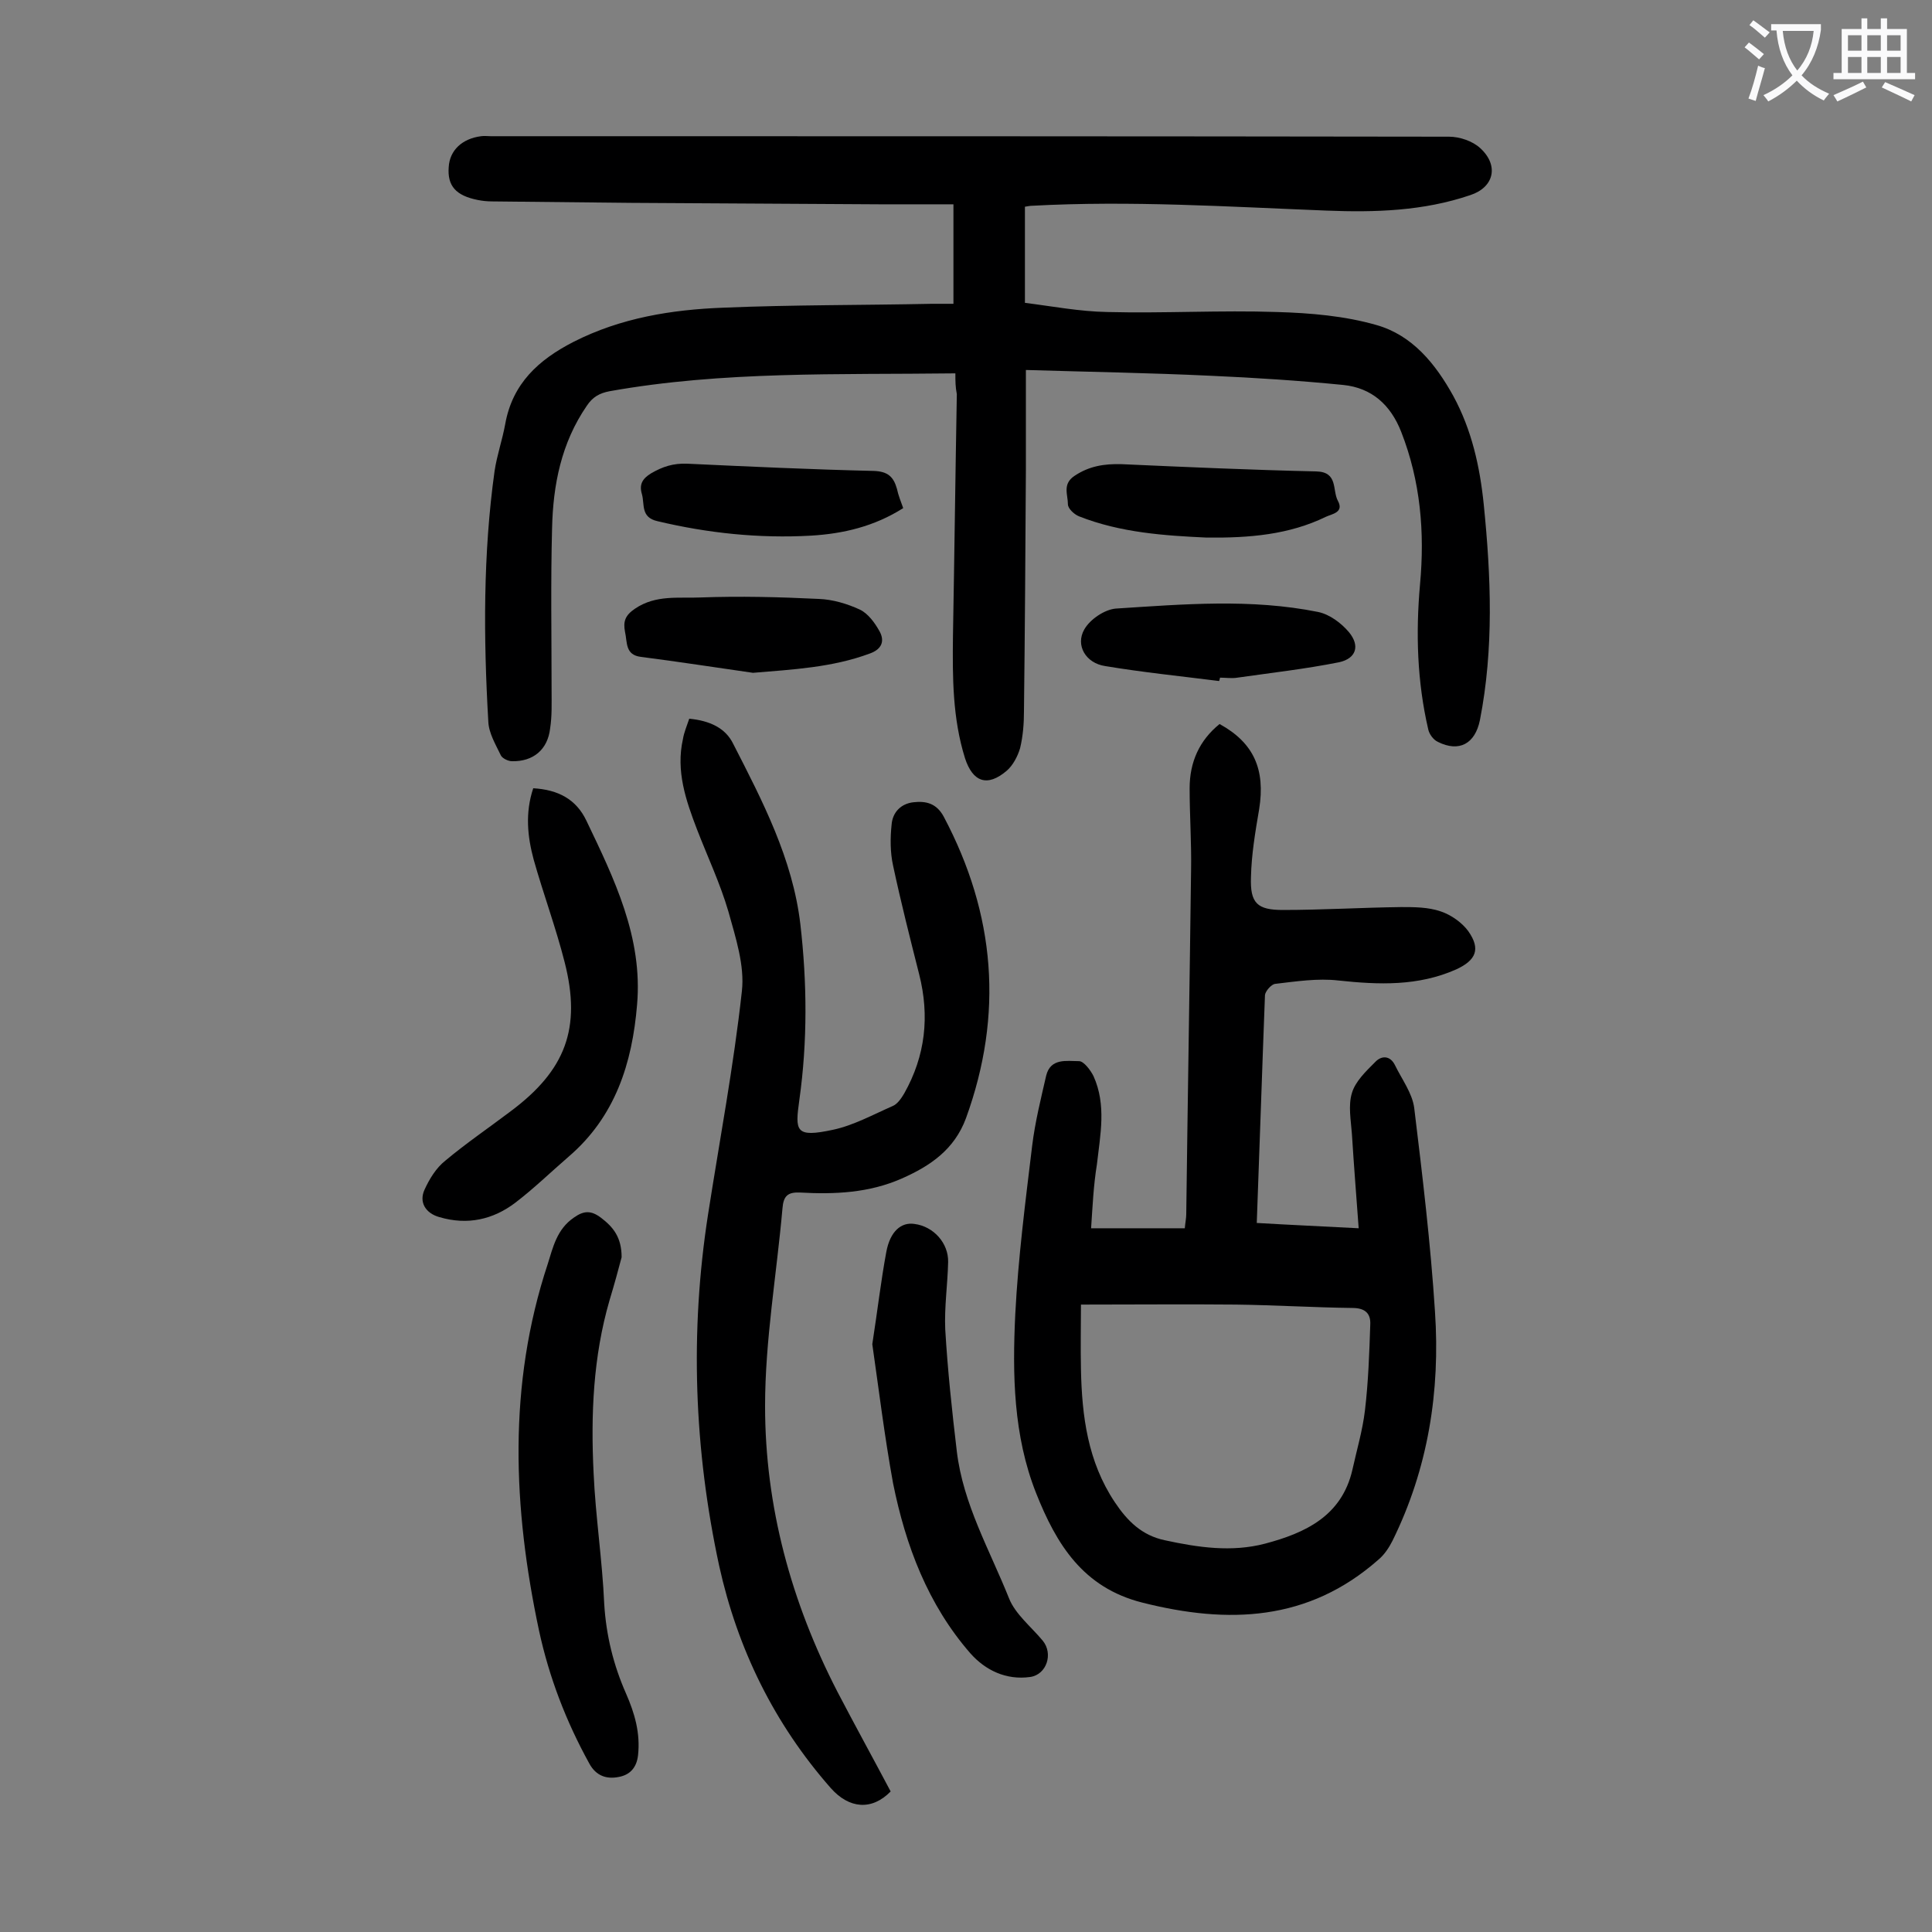 <svg enable-background="new 0 0 400 400" viewBox="0 0 400 400" xmlns="http://www.w3.org/2000/svg"><rect x="0" y="0" width="400" height="400" fill="#808080" stroke="none"/><g fill="#000001"><path d="m197.8 77.3c-24.3.3-48.1-.5-71.6 3.7-2.1.4-3.5 1.2-4.7 3-5.3 7.7-7 16.4-7.2 25.4-.3 11.2-.1 22.3-.1 33.5 0 2.7.1 5.3-.3 7.9-.5 4.4-3.5 6.9-7.9 6.8-.8 0-2-.6-2.3-1.2-1.1-2.3-2.5-4.6-2.6-7-1-17.3-1.1-34.7 1.3-51.9.5-3.3 1.6-6.4 2.2-9.7 1.5-8.4 6.9-13.3 14.1-17 9.8-5 20.4-6.7 31.1-7.1 14.3-.6 28.7-.5 43.1-.8h4.5c0-6.7 0-13.3 0-20.6-4.8 0-10.1 0-15.3 0-17.1-.1-34.3-.2-51.4-.3-9.6-.1-19.2-.2-28.8-.3-1 0-2-.1-3-.3-4.5-.9-6.3-2.9-6-6.8.2-3.5 2.8-5.9 6.7-6.4.7-.1 1.3 0 2 0 66.1 0 132.3 0 198.4.1 2.2 0 4.9.9 6.5 2.4 3.9 3.6 2.8 8.1-2.1 9.7-9.7 3.3-19.7 3.6-29.8 3.2-20.3-.8-40.6-2.1-60.9-1-.4 0-.9.1-1.5.2v19.9c5.6.7 11.3 1.8 17.1 1.9 11.7.3 23.4-.4 35.1 0 6.9.2 14 .8 20.6 2.7 7.4 2.1 12.2 8 15.9 14.7 3.8 7 5.5 14.6 6.3 22.5 1.5 14.9 2.1 29.8-.8 44.6-1 4.9-4.3 6.7-8.7 4.5-.9-.4-1.8-1.6-2-2.6-2.3-9.9-2.6-19.9-1.7-30 1-10.8.1-21.4-3.9-31.6-2.2-5.6-6.1-9.1-12-9.7-9.1-.9-18.3-1.5-27.4-1.9-12.6-.6-25.1-.8-38.3-1.2v20.6c-.1 16.7-.2 33.4-.4 50.1 0 2.5-.2 5.1-.8 7.6-.5 1.7-1.5 3.6-2.8 4.7-4 3.4-7 2.3-8.6-2.6-2.6-8.3-2.6-16.8-2.5-25.3.3-16.7.5-33.4.8-50.1-.3-1.5-.3-2.7-.3-4.3z"/><path d="m225.9 254.3h19.4c.1-1.2.3-2.1.3-2.9.3-23.8.7-47.5 1-71.3.1-5.6-.3-11.3-.3-16.9 0-5.4 2-9.9 6.2-13.3 7.1 3.9 9.5 9.4 8.2 17.6-.8 4.7-1.6 9.4-1.7 14.1-.2 5.4 1.3 6.8 6.6 6.8 8.2 0 16.3-.5 24.5-.6 2.7 0 5.6 0 8.2.9 2.1.7 4.4 2.3 5.7 4.1 2.6 3.7 1.6 6-2.5 7.9-7.9 3.5-16 3.2-24.4 2.3-4.3-.5-8.8.2-13.1.7-.8.1-2 1.5-2.1 2.3-.6 15.6-1.1 31.1-1.7 47.2 6.8.4 13.5.7 21.1 1.1-.5-6.8-1-13.1-1.4-19.5-.2-2.8-.8-5.9 0-8.5.7-2.4 2.9-4.5 4.8-6.4 1.3-1.4 3.1-1.4 4.1.6 1.4 2.9 3.6 5.8 4 8.9 1.7 14 3.4 28.1 4.3 42.2 1.1 16.4-1.4 32.4-8.8 47.4-.7 1.4-1.7 2.9-2.9 3.9-14.5 12.8-31.1 13.4-48.9 8.9-12.3-3.1-17.8-12.1-22-22.7-4.7-11.9-4.9-24.5-4.3-37 .6-11.7 2.1-23.3 3.5-34.9.6-4.9 1.8-9.7 2.9-14.5.9-3.7 4.3-3 6.8-3 1 0 2.4 1.9 3 3.1 2.7 6 1.4 12.1.7 18.3-.7 4.3-.9 8.7-1.2 13.2zm-2.1 15.8c0 4.2-.1 8.8 0 13.4.2 9.7 1.4 19.1 7 27.5 2.6 3.9 5.6 6.9 10.4 7.9 6.9 1.5 13.8 2.5 20.7.7 8.3-2.2 15.9-5.7 18.1-15.3.9-4.1 2.1-8.1 2.6-12.3.7-5.9.9-11.8 1.1-17.8.1-2.2-1-3.4-3.7-3.4-8-.1-16.1-.6-24.1-.7-10.3-.1-20.7 0-32.1 0z"/><path d="m142.7 148.8c4.2.4 7.5 1.9 9.1 5.2 6.1 11.9 12.3 23.8 13.9 37.3 1.4 12.1 1.5 24.3-.2 36.4-.9 6.5-.9 7.9 7 6.2 4.2-.9 8.2-3.1 12.3-4.9 1-.4 1.8-1.6 2.4-2.6 4.4-7.8 5.3-16 3.1-24.7-1.9-7.5-3.8-15-5.4-22.5-.6-2.7-.6-5.7-.3-8.5.2-2.5 1.9-4.3 4.5-4.6s4.8.2 6.3 3c10.7 20.2 12.4 40.9 4.6 62.4-2.4 6.5-7.4 9.9-13.3 12.5-6.8 3-13.9 3.3-21.1 2.9-2.5-.1-3.4.7-3.6 3.3-1.2 13.6-3.6 27.3-3.6 40.9 0 20.8 5.4 40.6 15 59.2 3.6 6.9 7.4 13.8 11 20.6-3.9 4-8.6 3.6-12.4-.7-11.7-13.3-19.3-28.8-23.1-46-5.2-24.1-6.1-48.4-2.3-72.8 2.4-15.4 5.3-30.7 7-46.2.6-5.3-1.3-11.1-2.8-16.5-1.7-5.8-4.3-11.3-6.5-17-2.3-6-4.4-12.1-2.9-18.7.2-1.3.8-2.7 1.3-4.2z"/><path d="m128.7 260.3c-.6 2.3-1.5 5.6-2.5 8.9-3.4 11.7-3.9 23.7-3.3 35.8.4 9 1.8 18 2.2 27.1.4 6.5 1.9 12.6 4.5 18.5 1.8 4.1 3 8.2 2.5 12.8-.3 2.7-1.8 4.1-4 4.5-2.5.5-4.7-.2-6.1-2.8-4.8-8.7-8.3-17.8-10.4-27.5-5.4-25.4-6.5-50.8 1.8-75.9 1.1-3.5 1.9-7.2 5.4-9.6 2.1-1.5 3.6-1.5 5.6 0 2.5 1.9 4.3 4 4.3 8.2z"/><path d="m110.4 163.2c5.2.3 8.9 2.3 11 6.7 5.8 12.1 11.7 24.2 10.5 38.1-1 12.1-4.5 23.2-14.2 31.5-3.7 3.2-7.2 6.6-11 9.5-4.6 3.5-9.9 4.7-15.7 3-2.9-.8-4.3-3.1-3.1-5.7 1-2.2 2.4-4.5 4.3-6 4.3-3.6 9-6.8 13.5-10.2 11.4-8.5 14.7-17.2 11.2-30.9-1.8-7.1-4.4-14.1-6.4-21.2-1.3-4.8-1.8-9.7-.1-14.8z"/><path d="m180.6 278.3c1.1-7.1 1.8-13.2 2.9-19.1.8-4.3 3.1-6.2 5.8-5.8 4 .5 7.1 4 7 7.9-.1 4.6-.8 9.3-.6 13.9.5 8.5 1.4 16.9 2.4 25.3 1.3 10.9 6.8 20.4 10.8 30.4 1.3 3.3 4.6 5.9 7 8.8 2.2 2.7.8 7-2.6 7.5-5 .7-9.3-1.4-12.4-4.9-8.8-10.1-13.4-22.3-16-35.2-1.8-9.9-3-19.8-4.3-28.8z"/><path d="m252.4 141c-7.9-1-15.8-1.8-23.6-3.1-4-.6-6.2-4.3-4.3-7.6 1.2-2.1 4.2-4.1 6.5-4.3 14-.9 28-2.1 41.9.7 2.4.5 4.8 2.3 6.4 4.2 2.3 2.8 1.5 5.4-2 6.2-7 1.4-14.1 2.2-21.1 3.2-1.2.2-2.4 0-3.6 0-.1.3-.1.5-.2.7z"/><path d="m249.8 111.3c-8.6-.4-17.8-1-26.4-4.4-1-.4-2.3-1.6-2.3-2.5 0-2-1.2-4.2 1.4-5.9 3-2 6.1-2.5 9.7-2.4 13.4.6 26.9 1.2 40.3 1.5 4.6.1 3.3 3.9 4.5 6.1 1.3 2.4-1.2 2.7-2.5 3.3-7.6 3.7-15.8 4.4-24.7 4.3z"/><path d="m155.9 139.3c-7.7-1.1-15.4-2.3-23.2-3.3-3.3-.4-2.8-3-3.3-5.2-.4-2.1 0-3.4 2.1-4.8 4.3-2.9 9-2.1 13.5-2.3 8.2-.3 16.3-.1 24.5.3 2.9.1 5.9 1 8.5 2.2 1.7.8 3.1 2.7 4.1 4.5 1.1 2 .5 3.7-2 4.6-7.8 2.9-15.9 3.3-24.2 4z"/><path d="m187 105.2c-6 3.8-12.4 5.3-19.1 5.7-10.7.6-21.3-.5-31.8-3-3.5-.8-2.6-3.5-3.2-5.6-.6-2 .1-3.2 1.9-4.3 2.4-1.4 4.6-2.1 7.4-2 12.9.6 25.8 1.2 38.7 1.5 2.9.1 4.1 1.2 4.8 3.7.3 1.4.8 2.6 1.3 4z"/></g><path d="m362.1 8.8c1.1.8 2.1 1.6 3.1 2.4l-1 1.1c-1.3-1.1-2.3-2-3-2.5zm1.9 4.8c.5.2.9.4 1.4.5-.6 2.3-1.3 4.5-1.9 6.8l-1.5-.5c.8-2.1 1.4-4.3 2-6.8zm-1-9.4c1.3.9 2.4 1.8 3.4 2.5l-1 1.1c-1.4-1.2-2.4-2.1-3.2-2.6zm3.7 2.2v-1.4h10.3v1.2c-.5 3.6-1.8 6.8-4 9.4 1.5 1.6 3.4 2.8 5.7 3.8-.3.4-.7.8-1.1 1.4-2.3-1.1-4.1-2.5-5.6-4.1-1.6 1.6-3.6 3.1-5.9 4.3-.3-.5-.7-.9-1-1.3 2.4-1.1 4.4-2.5 6-4.1-1.9-2.5-3-5.6-3.3-9.3h-1.1zm8.8 0h-6.4c.3 3.3 1.3 6 3 8.2 2-2.3 3.1-5.1 3.4-8.2z" fill="#fafafb"/><path d="m385.3 3.8h1.3v2.2h2.8v-2.2h1.3v2.2h4.1v9.1h1.7v1.3h-16.9v-1.3h1.7v-9.1h4.1v-2.2zm.4 13.1.7 1.2c-1.8.9-3.8 1.9-6 2.9-.2-.4-.5-.8-.8-1.3 2.3-1 4.3-1.9 6.1-2.8zm-3.1-6.4h2.8v-3.2h-2.8zm0 4.6h2.8v-3.3h-2.8zm4-4.6h2.8v-3.2h-2.8zm0 4.6h2.8v-3.3h-2.8zm3.7 1.9c2.1.9 4.1 1.8 6.1 2.7l-.7 1.3c-2.2-1.1-4.2-2-6.1-2.9zm3.2-9.7h-2.8v3.2h2.8zm-2.8 7.8h2.8v-3.3h-2.8z" fill="#fafafb"/></svg>